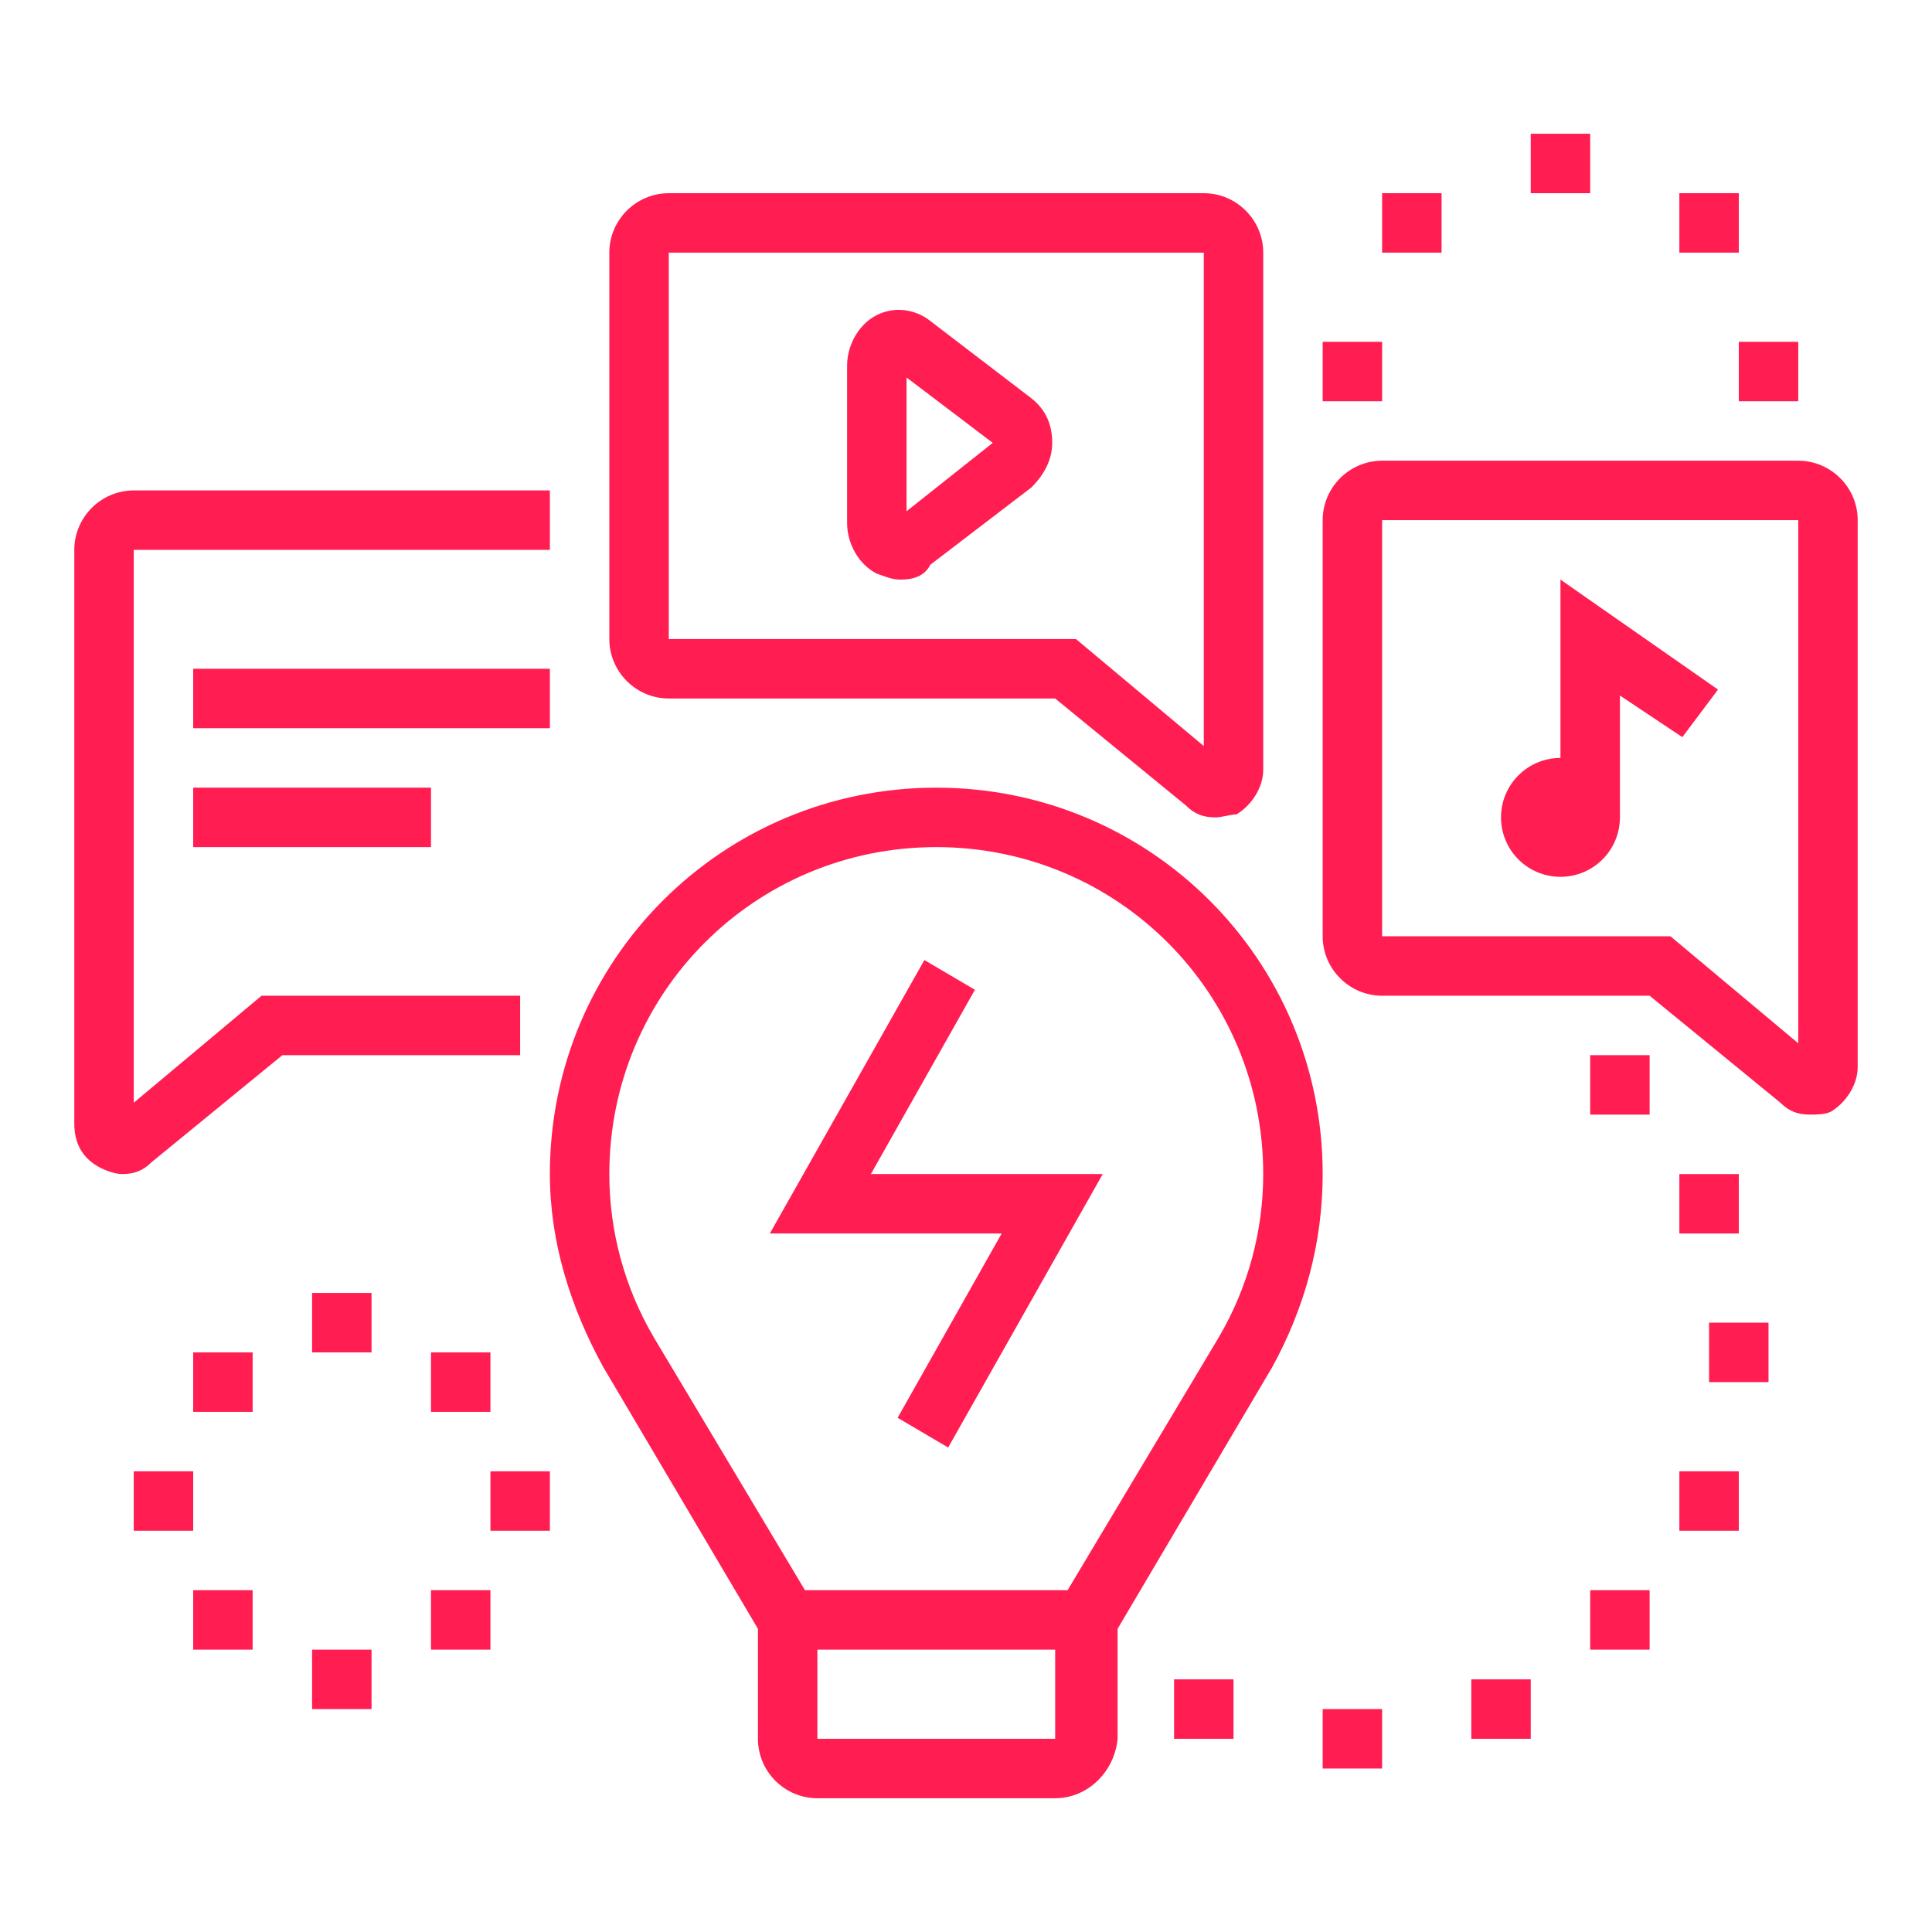 <?xml version="1.0" encoding="utf-8"?>
<!-- Generator: Adobe Illustrator 24.1.0, SVG Export Plug-In . SVG Version: 6.00 Build 0)  -->
<svg version="1.1" id="Layer_1" xmlns="http://www.w3.org/2000/svg" xmlns:xlink="http://www.w3.org/1999/xlink" x="0px" y="0px"
	 width="65px" height="65px" viewBox="0 0 65 65" style="enable-background:new 0 0 65 65;" xml:space="preserve">
<style type="text/css">
	.st0{display:none;}
	.st1{display:inline;fill:#FF1D52;}
	.st2{fill:#FF1D52;}
</style>
<g class="st0">
	<polygon class="st1" points="49.5,8 47.5,8 47.5,10 49.5,10 49.5,8 	"/>
	<polygon class="st1" points="53.5,8 51.5,8 51.5,10 53.5,10 53.5,8 	"/>
	<polygon class="st1" points="57.5,8 55.5,8 55.5,10 57.5,10 57.5,8 	"/>
	<rect x="12.5" y="12" class="st1" width="48" height="2"/>
	<path class="st1" d="M31.5,57h-18c-3.3,0-6-2.7-6-6v-3h2v3c0,2.2,1.8,4,4,4h18c2.2,0,4-1.8,4-4v-3h2v3C37.5,54.3,34.8,57,31.5,57z"
		/>
	<path class="st1" d="M37.5,46h-2v-6c0-2.2-1.8-4-4-4h-18c-2.2,0-4,1.8-4,4v2h-2v-2c0-3.3,2.7-6,6-6h18c3.3,0,6,2.7,6,6V46z"/>
	<rect x="18.5" y="41" class="st1" width="2" height="5"/>
	<rect x="24.5" y="41" class="st1" width="2" height="5"/>
	<path class="st1" d="M22.5,52c-3,0-5.8-1.2-7.9-3.3c-0.2-0.2-0.4-0.4-0.6-0.7l1.5-1.3c0.2,0.2,0.3,0.4,0.5,0.6
		c1.7,1.7,4,2.7,6.4,2.7s4.7-1,6.4-2.7c0.2-0.2,0.3-0.4,0.5-0.6L31,48c-0.2,0.2-0.4,0.5-0.6,0.7C28.3,50.8,25.5,52,22.5,52z"/>
	<path class="st1" d="M8.6,53H6.5c-1.7,0-3-1.3-3-3v-9c0-1.7,1.3-3,3-3h2.1v2H6.5c-0.6,0-1,0.4-1,1v9c0,0.6,0.4,1,1,1h2.1V53z"/>
	<path class="st1" d="M38.5,53h-2.1v-2h2.1c0.6,0,1-0.4,1-1v-9c0-0.6-0.4-1-1-1h-2.1v-2h2.1c1.7,0,3,1.3,3,3v9
		C41.5,51.7,40.2,53,38.5,53z"/>
	<path class="st1" d="M22.5,31c-2.2,0-4-1.8-4-4s1.8-4,4-4s4,1.8,4,4S24.7,31,22.5,31z M22.5,25c-1.1,0-2,0.9-2,2s0.9,2,2,2
		s2-0.9,2-2S23.6,25,22.5,25z"/>
	<rect x="21.5" y="30" class="st1" width="2" height="5"/>
	<rect x="23.5" y="59" class="st1" width="2" height="2"/>
	<rect x="8.5" y="59" class="st1" width="13" height="2"/>
	<rect x="14.6" y="57" transform="matrix(0.589 -0.808 0.808 0.589 -39.863 37.596)" class="st1" width="5" height="2"/>
	<polygon class="st1" points="36.5,61 28.9,61 25.7,56.6 27.3,55.4 29.9,59 36.5,59 	"/>
	<path class="st1" d="M57.5,52H40.2v-2h17.3c1.1,0,2-0.9,2-2V8c0-1.1-0.9-2-2-2h-42c-1.1,0-2,0.9-2,2v27.1h-2V8c0-2.2,1.8-4,4-4h42
		c2.2,0,4,1.8,4,4v40C61.5,50.2,59.7,52,57.5,52z"/>
	<rect x="32.5" y="25" class="st1" width="13" height="2"/>
	<rect x="47.5" y="25" class="st1" width="2" height="2"/>
	<rect x="32.5" y="29" class="st1" width="20" height="2"/>
	<rect x="7.5" y="44" class="st1" width="2" height="2"/>
	<path class="st1" d="M45.8,48c-0.2,0-0.3,0-0.5-0.1c-0.5-0.2-0.8-0.7-0.8-1.2V44h-4v-2h6v3.1l3.2-3.1h4.8c0.6,0,1-0.4,1-1V24
		c0-0.6-0.4-1-1-1h-23c-0.6,0-1,0.4-1,1v11h-2V24c0-1.7,1.3-3,3-3h23c1.7,0,3,1.3,3,3v17c0,1.7-1.3,3-3,3h-4l-3.8,3.6
		C46.4,47.9,46.1,48,45.8,48z"/>
</g>
<g class="st0">
	<path class="st1" d="M9.5,24h-2v-3c0-2.2,1.8-4,4-4h18v2h-18c-1.1,0-2,0.9-2,2V24z"/>
	<path class="st1" d="M48.5,52h-37c-2.2,0-4-1.8-4-4V36h2v12c0,1.1,0.9,2,2,2h37c1.1,0,2-0.9,2-2v-8h2v8C52.5,50.2,50.7,52,48.5,52z
		"/>
	<path class="st1" d="M23.5,37h-17c-1.7,0-3-1.3-3-3v-8c0-1.7,1.3-3,3-3h17c1.7,0,3,1.3,3,3v8C26.5,35.7,25.2,37,23.5,37z M6.5,25
		c-0.6,0-1,0.4-1,1v8c0,0.6,0.4,1,1,1h17c0.6,0,1-0.4,1-1v-8c0-0.6-0.4-1-1-1H6.5z"/>
	<path class="st1" d="M30.2,29c-0.2,0-0.4,0-0.6-0.1c-0.6-0.3-1-0.9-1-1.6V10.5C28.5,8.6,30.1,7,32,7h22c1.9,0,3.5,1.6,3.5,3.5v11
		c0,1.9-1.6,3.5-3.5,3.5H34.9l-3.5,3.5C31.1,28.8,30.6,29,30.2,29z M30,27.1C30,27.1,30,27.1,30,27.1L30,27.1z M32,9
		c-0.8,0-1.5,0.7-1.5,1.5v16.1l3.6-3.6H54c0.8,0,1.5-0.7,1.5-1.5v-11C55.5,9.7,54.8,9,54,9H32z"/>
	<path class="st1" d="M58,41H40c-1.9,0-3.5-1.6-3.5-3.5v-11c0-1.9,1.6-3.5,3.5-3.5h3.5v2H40c-0.8,0-1.5,0.7-1.5,1.5v11
		c0,0.8,0.7,1.5,1.5,1.5h18c0.8,0,1.5-0.7,1.5-1.5v-11c0-0.8-0.7-1.5-1.5-1.5h-4.5v-2H58c1.9,0,3.5,1.6,3.5,3.5v11
		C61.5,39.4,59.9,41,58,41z"/>
	<polygon class="st1" points="15,33.2 4.5,25.4 5.7,23.8 15,30.8 24.3,23.8 25.5,25.4 	"/>
	<rect x="8.5" y="45" class="st1" width="30" height="2"/>
	<rect x="40.5" y="45" class="st1" width="2" height="2"/>
	<rect x="44.5" y="45" class="st1" width="7" height="2"/>
	<path class="st1" d="M51,20h-3c-1.4,0-2.5-1.1-2.5-2.5v-3c0-1.4,1.1-2.5,2.5-2.5h3c1.4,0,2.5,1.1,2.5,2.5v3
		C53.5,18.9,52.4,20,51,20z M48,14c-0.3,0-0.5,0.2-0.5,0.5v3c0,0.3,0.2,0.5,0.5,0.5h3c0.3,0,0.5-0.2,0.5-0.5v-3
		c0-0.3-0.2-0.5-0.5-0.5H48z"/>
	<rect x="33.5" y="11" class="st1" width="7" height="2"/>
	<rect x="33.5" y="15" class="st1" width="7" height="2"/>
	<rect x="33.5" y="19" class="st1" width="7" height="2"/>
	<rect x="16.5" y="56" class="st1" width="26" height="2"/>
	<rect x="12.5" y="56" class="st1" width="2" height="2"/>
	<rect x="17.8" y="53" transform="matrix(0.305 -0.952 0.952 0.305 -36.846 57.522)" class="st1" width="6.3" height="2"/>
	<rect x="37" y="50.9" transform="matrix(0.953 -0.304 0.304 0.953 -14.633 14.12)" class="st1" width="2" height="6.3"/>
	<path class="st1" d="M46.5,37c-1.1,0-2-0.9-2-2v-6c0-1.1,0.9-2,2-2c0.4,0,0.7,0.1,1,0.3l5,3c0.6,0.4,1,1,1,1.7c0,0.7-0.4,1.4-1,1.7
		l-5,3C47.2,36.9,46.9,37,46.5,37z M46.5,29l0,6l5-3L46.5,29z"/>
</g>
<g>
	<path class="st2" d="M35.5,60.5h-8c-1.1,0-2-0.9-2-2v-3.7L20.3,46c-1.1-2-1.8-4.2-1.8-6.5c0-7.2,5.8-13,13-13s13,5.8,13,13
		c0,2.3-0.6,4.5-1.7,6.5l0,0l-5.2,8.8v3.7C37.5,59.6,36.6,60.5,35.5,60.5z M31.5,28.5c-6.1,0-11,4.9-11,11c0,1.9,0.5,3.8,1.5,5.5
		l5.5,9.2v4.3h8v-4.3L41,45c1-1.7,1.5-3.6,1.5-5.5C42.5,33.4,37.6,28.5,31.5,28.5z"/>
	<rect x="26.5" y="53.5" class="st2" width="10" height="2"/>
	<polygon class="st2" points="31.9,48.7 30.2,47.7 33.7,41.5 25.9,41.5 31.1,32.3 32.8,33.3 29.3,39.5 37.1,39.5 	"/>
	<circle class="st2" cx="52.5" cy="27.5" r="2"/>
	<polygon class="st2" points="54.5,27.5 52.5,27.5 52.5,19.5 57.8,23.2 56.6,24.8 54.5,23.4 	"/>
	<path class="st2" d="M60.9,37.5c-0.4,0-0.7-0.1-1-0.4l-4.4-3.6h-9c-1.1,0-2-0.9-2-2v-14c0-1.1,0.9-2,2-2h14c1.1,0,2,0.9,2,2v18.4
		c0,0.6-0.4,1.2-0.9,1.5C61.4,37.5,61.1,37.5,60.9,37.5z M46.5,17.5v14h9.7l4.3,3.6V17.5H46.5z"/>
	<path class="st2" d="M4.1,39.5c-0.2,0-0.5-0.1-0.7-0.2c-0.6-0.3-0.9-0.8-0.9-1.5V18.5c0-1.1,0.9-2,2-2h14v2h-14v18.6l4.3-3.6h8.7v2
		h-8l-4.4,3.6C4.8,39.4,4.5,39.5,4.1,39.5z"/>
	<path class="st2" d="M40.9,27.5c-0.4,0-0.7-0.1-1-0.4l0,0l-4.4-3.6h-13c-1.1,0-2-0.9-2-2v-13c0-1.1,0.9-2,2-2h18c1.1,0,2,0.9,2,2
		v17.4c0,0.6-0.4,1.2-0.9,1.5C41.4,27.4,41.1,27.5,40.9,27.5z M22.5,8.5v13h13.7l4.3,3.6V8.5H22.5z"/>
	<path class="st2" d="M30.3,19.5c-0.3,0-0.5-0.1-0.8-0.2c-0.6-0.3-1-1-1-1.7v-5.3c0-0.7,0.4-1.4,1-1.7c0.6-0.3,1.3-0.2,1.8,0.2
		l3.4,2.6c0.5,0.4,0.7,0.9,0.7,1.5s-0.3,1.1-0.7,1.5l-3.4,2.6C31.1,19.4,30.7,19.5,30.3,19.5z M29.5,17.6h1l0,0H29.5z M30.5,12.7
		v4.5l2.9-2.3L30.5,12.7z"/>
	<polygon class="st2" points="60.5,11.5 58.5,11.5 58.5,13.5 60.5,13.5 60.5,11.5 	"/>
	<polygon class="st2" points="53.5,4.5 51.5,4.5 51.5,6.5 53.5,6.5 53.5,4.5 	"/>
	<polygon class="st2" points="46.5,11.5 44.5,11.5 44.5,13.5 46.5,13.5 46.5,11.5 	"/>
	<polygon class="st2" points="48.5,6.5 46.5,6.5 46.5,8.5 48.5,8.5 48.5,6.5 	"/>
	<polygon class="st2" points="58.5,6.5 56.5,6.5 56.5,8.5 58.5,8.5 58.5,6.5 	"/>
	<polygon class="st2" points="46.5,57.5 44.5,57.5 44.5,59.5 46.5,59.5 46.5,57.5 	"/>
	<polygon class="st2" points="41.5,56.5 39.5,56.5 39.5,58.5 41.5,58.5 41.5,56.5 	"/>
	<polygon class="st2" points="51.5,56.5 49.5,56.5 49.5,58.5 51.5,58.5 51.5,56.5 	"/>
	<polygon class="st2" points="55.5,35.5 53.5,35.5 53.5,37.5 55.5,37.5 55.5,35.5 	"/>
	<polygon class="st2" points="59.5,44.5 57.5,44.5 57.5,46.5 59.5,46.5 59.5,44.5 	"/>
	<polygon class="st2" points="58.5,39.5 56.5,39.5 56.5,41.5 58.5,41.5 58.5,39.5 	"/>
	<polygon class="st2" points="55.5,53.5 53.5,53.5 53.5,55.5 55.5,55.5 55.5,53.5 	"/>
	<polygon class="st2" points="58.5,49.5 56.5,49.5 56.5,51.5 58.5,51.5 58.5,49.5 	"/>
	<polygon class="st2" points="12.5,43.5 10.5,43.5 10.5,45.5 12.5,45.5 12.5,43.5 	"/>
	<polygon class="st2" points="16.5,45.5 14.5,45.5 14.5,47.5 16.5,47.5 16.5,45.5 	"/>
	<polygon class="st2" points="6.5,49.5 4.5,49.5 4.5,51.5 6.5,51.5 6.5,49.5 	"/>
	<polygon class="st2" points="18.5,49.5 16.5,49.5 16.5,51.5 18.5,51.5 18.5,49.5 	"/>
	<polygon class="st2" points="12.5,55.5 10.5,55.5 10.5,57.5 12.5,57.5 12.5,55.5 	"/>
	<polygon class="st2" points="8.5,53.5 6.5,53.5 6.5,55.5 8.5,55.5 8.5,53.5 	"/>
	<polygon class="st2" points="16.5,53.5 14.5,53.5 14.5,55.5 16.5,55.5 16.5,53.5 	"/>
	<polygon class="st2" points="8.5,45.5 6.5,45.5 6.5,47.5 8.5,47.5 8.5,45.5 	"/>
	<rect x="6.5" y="22.5" class="st2" width="12" height="2"/>
	<rect x="6.5" y="26.5" class="st2" width="8" height="2"/>
</g>
<g class="st0">
	<path class="st1" d="M33.7,33.4l-0.3-2c0.7-0.1,1.4-0.2,2.2-0.2v2C34.9,33.3,34.3,33.4,33.7,33.4z"/>
	<path class="st1" d="M36.5,29.3h-2c0-7.7-6.3-14-14-14c-3.2,0-5.8,0.8-8.1,2.6l-1.2-1.6c2.7-2,5.7-3,9.3-3
		C29.3,13.3,36.5,20.5,36.5,29.3z"/>
	<path class="st1" d="M8.8,21.6l-1.7-1.1c0.4-0.7,0.7-1,1.2-1.5l0.2-0.2l1.5,1.3l-0.2,0.2C9.3,20.8,9.1,21,8.8,21.6z"/>
	<path class="st1" d="M19.3,45.3c-8.3-0.5-14.8-7.6-14.8-16c0-2.2,0.4-4.4,1.3-6.4l1.8,0.8c-0.8,1.8-1.2,3.7-1.2,5.6
		c0,7.4,5.7,13.5,12.9,14L19.3,45.3z"/>
	<path class="st1" d="M50,36.3l-0.7-1.9c4.9-1.7,8.4-6,9.1-11.2l2,0.3C59.6,29.4,55.6,34.3,50,36.3z"/>
	<path class="st1" d="M60.5,21.3h-2c0-0.6,0-1.1-0.1-1.7l2-0.3C60.5,20.1,60.5,20.6,60.5,21.3z"/>
	<path class="st1" d="M58,17.4c-1.7-6-7.1-10.1-13.5-10.1c-5.3,0-9.9,2.7-12.3,7.3l-1.8-0.9c2.8-5.2,8-8.4,14.1-8.4
		c7.3,0,13.5,4.7,15.4,11.6L58,17.4z"/>
	<path class="st1" d="M9.8,48.5c-0.7-0.4-1.1-0.6-1.8-1.1l1.1-1.6c0.6,0.4,0.9,0.6,1.6,1L9.8,48.5z"/>
	<path class="st1" d="M20.5,51.3c-3,0-5.6-0.5-8.2-1.6l0.8-1.8c2.4,1,4.7,1.4,7.4,1.4V51.3z"/>
	<path class="st1" d="M27.2,10.4c-0.6-0.2-1.1-0.3-1.7-0.5L26,8c0.7,0.2,1.2,0.3,1.9,0.6L27.2,10.4z"/>
	<path class="st1" d="M7.8,13.9l-1.3-1.5c3.9-3.2,8.9-5,14-5c1.1,0,2.1,0.1,3.1,0.2l-0.3,2c-0.9-0.1-1.9-0.2-2.9-0.2
		C15.9,9.3,11.3,10.9,7.8,13.9z"/>
	<path class="st1" d="M49.4,59.7L48,58.2c0.6-0.5,0.8-0.8,1.3-1.4l1.6,1.3C50.3,58.8,50,59.1,49.4,59.7z"/>
	<path class="st1" d="M52.6,55.6l-1.7-1.1c1.7-2.8,2.6-5.8,2.6-9.3c0-1.5-0.2-3-0.6-4.5l1.9-0.5c0.4,1.6,0.6,3.3,0.6,5
		C55.5,49.1,54.6,52.5,52.6,55.6z"/>
	<path class="st1" d="M35.5,59.3c-7.7,0-14-6.3-14-14c0-6.1,3.9-11.5,9.7-13.3l0.6,1.9c-5,1.6-8.3,6.2-8.3,11.4c0,6.6,5.4,12,12,12
		s12-5.4,12-12c0-5.9-4.4-11-10.2-11.9l0.3-2c6.9,1.1,11.8,6.9,11.8,13.8C49.5,53,43.2,59.3,35.5,59.3z"/>
	<path class="st1" d="M35.5,46.3c-2.2,0-4-1.8-4-4v-2c0-2.2,1.8-4,4-4s4,1.8,4,4v2C39.5,44.5,37.7,46.3,35.5,46.3z M35.5,38.3
		c-1.1,0-2,0.9-2,2v2c0,1.1,0.9,2,2,2s2-0.9,2-2v-2C37.5,39.2,36.6,38.3,35.5,38.3z"/>
	<path class="st1" d="M30.5,53.4l-1.9-0.5c0.7-2.8,3.5-4.6,7-4.6c3.4,0,6.2,1.9,7,4.6l-1.9,0.5c-0.5-1.9-2.5-3.1-5-3.1
		C33,50.3,31,51.6,30.5,53.4z"/>
	<path class="st1" d="M20.5,29.3c-2.2,0-4-1.8-4-4v-2c0-2.2,1.8-4,4-4s4,1.8,4,4v2C24.5,27.5,22.7,29.3,20.5,29.3z M20.5,21.3
		c-1.1,0-2,0.9-2,2v2c0,1.1,0.9,2,2,2s2-0.9,2-2v-2C22.5,22.2,21.6,21.3,20.5,21.3z"/>
	<path class="st1" d="M13.5,38.3c0-2,0.7-3.8,1.9-5c1.3-1.3,3.1-2,5.1-2c1.7,0,3.3,0.5,4.5,1.4l-1.2,1.6c-0.9-0.7-2-1-3.3-1
		c-1.5,0-2.8,0.5-3.7,1.4c-0.9,0.9-1.3,2.1-1.3,3.6L13.5,38.3z"/>
	<path class="st1" d="M44.5,21.3c-2.2,0-4-1.8-4-4v-2c0-2.2,1.8-4,4-4s4,1.8,4,4v2C48.5,19.5,46.7,21.3,44.5,21.3z M44.5,13.3
		c-1.1,0-2,0.9-2,2v2c0,1.1,0.9,2,2,2s2-0.9,2-2v-2C46.5,14.2,45.6,13.3,44.5,13.3z"/>
	<path class="st1" d="M39.9,27.6l-1.8-0.9c1.1-2.1,3.4-3.4,6.3-3.4c2.7,0,5,1.2,6.2,3.2l-1.7,1c-0.8-1.4-2.5-2.2-4.4-2.2
		C42.3,25.3,40.7,26.1,39.9,27.6z"/>
</g>
</svg>
